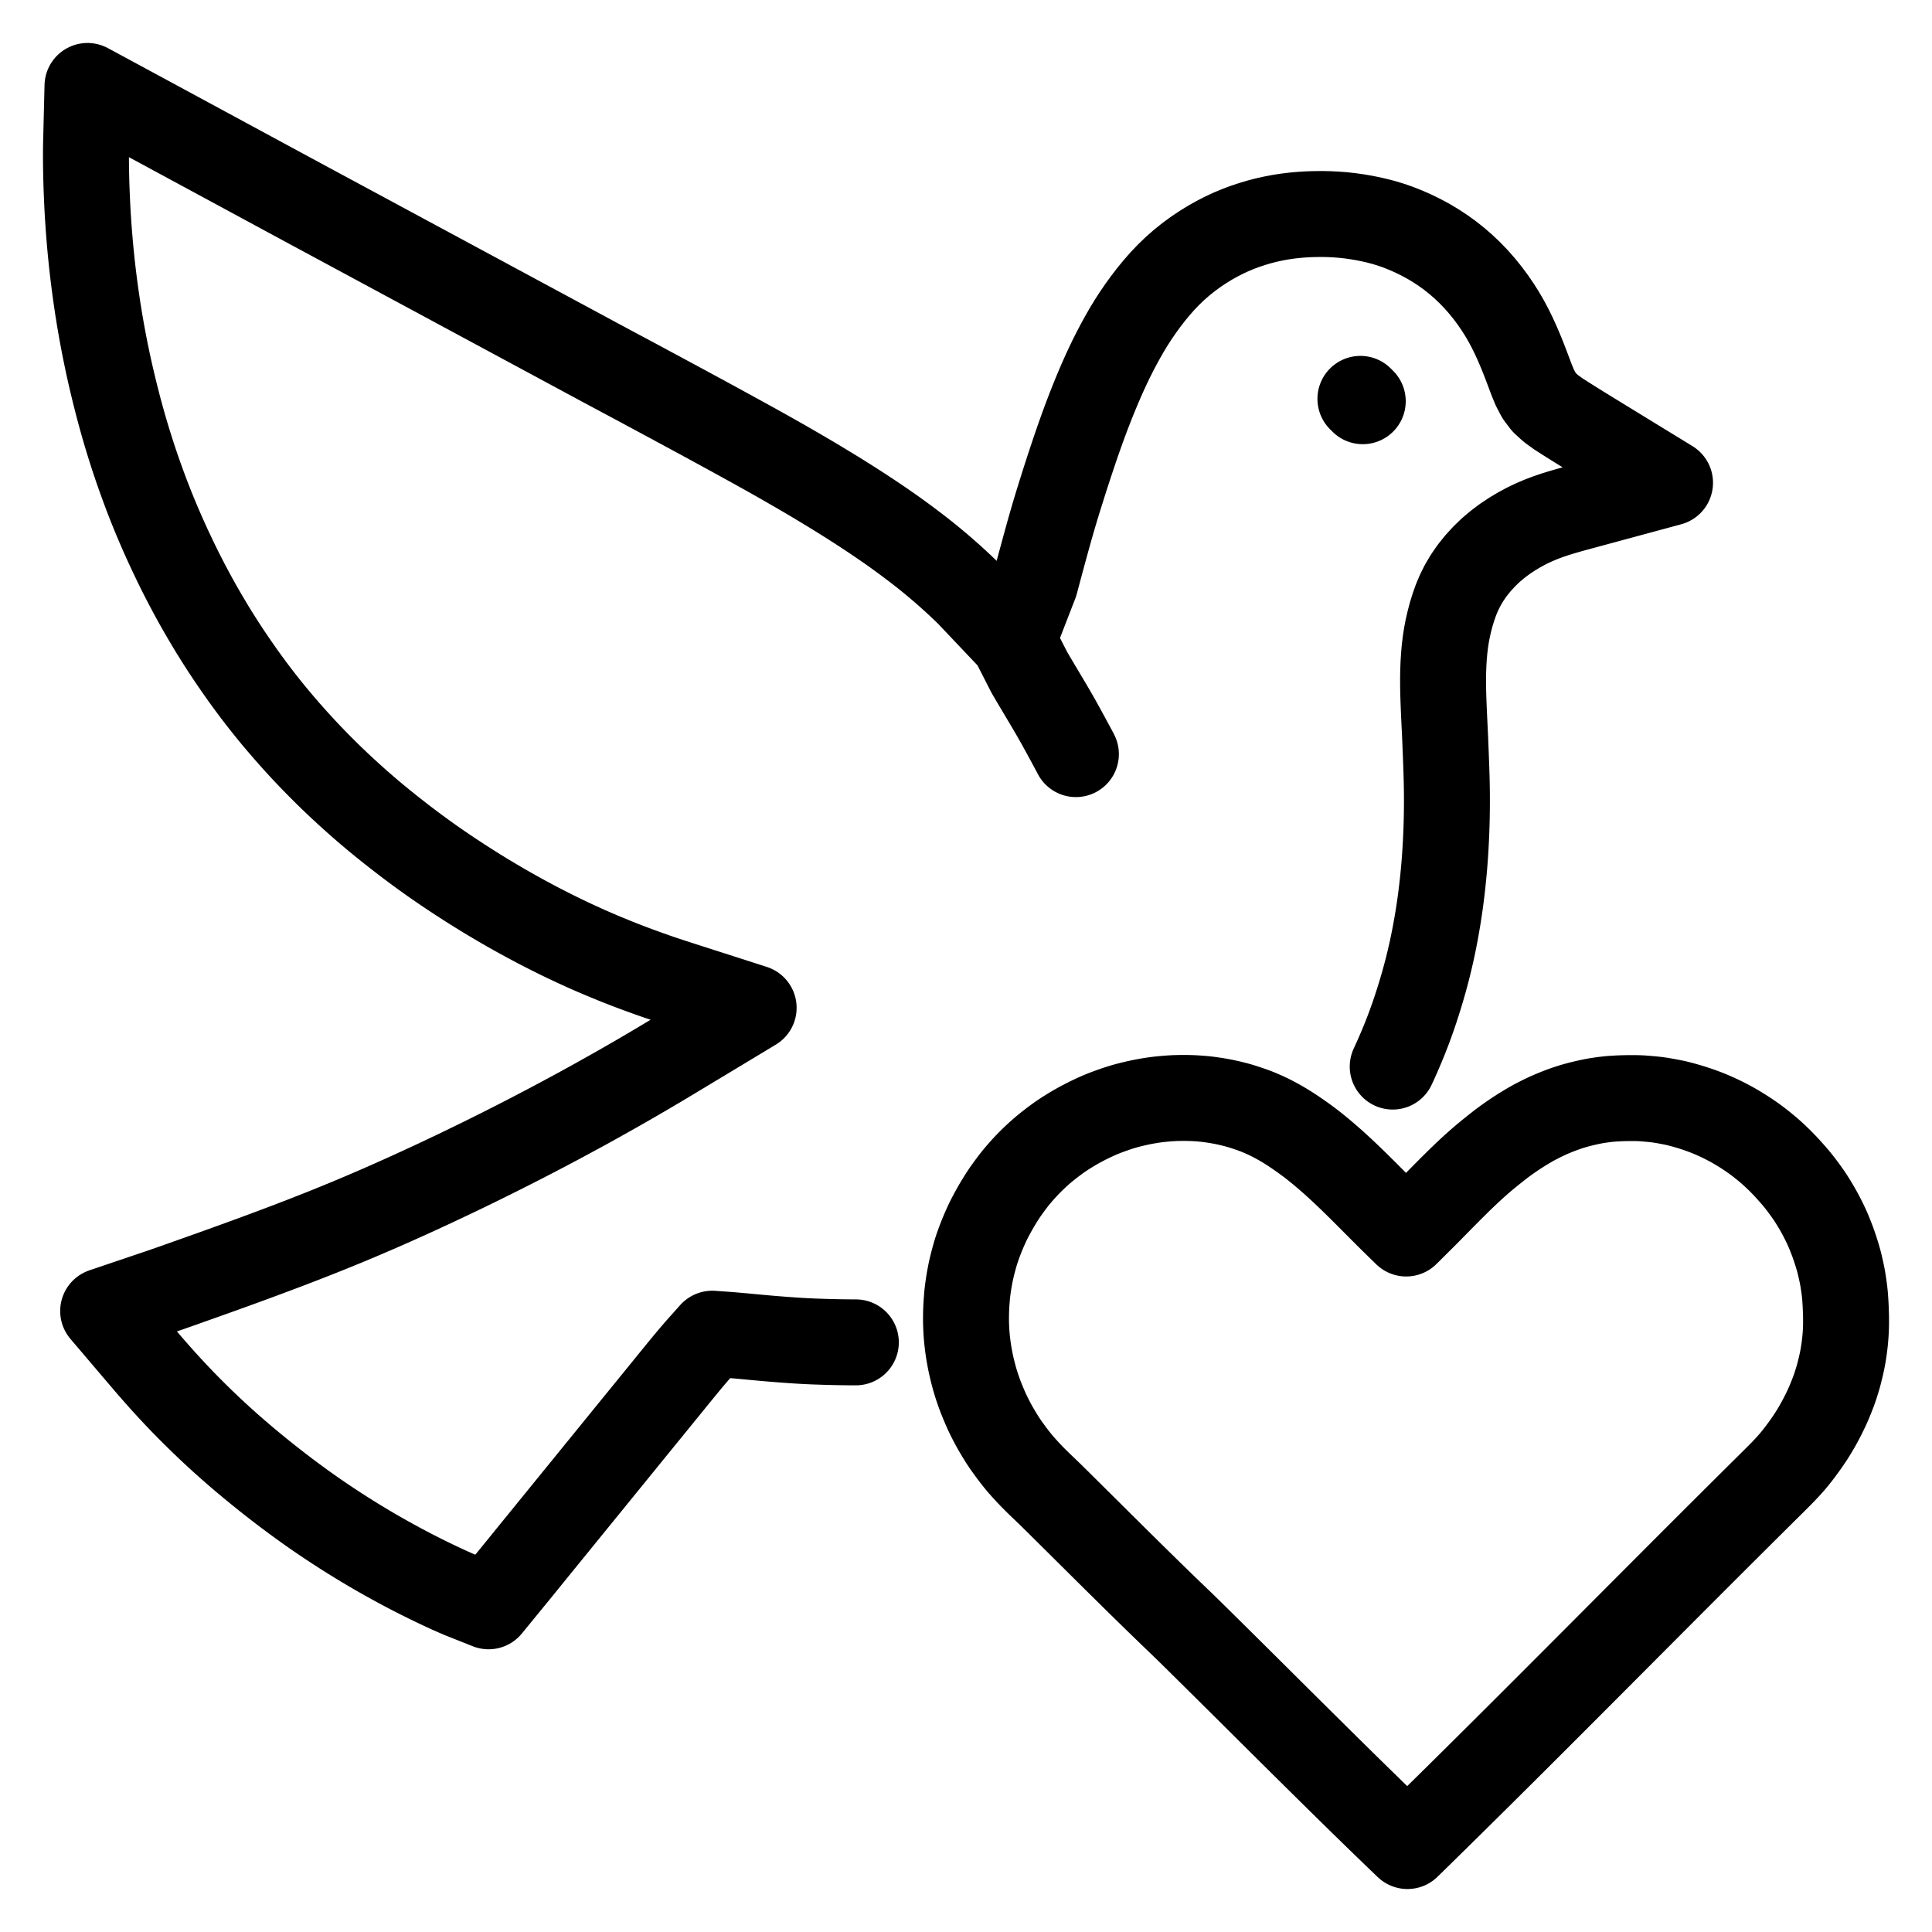 <svg viewBox="-50.0 -50.0 1124.0 1124.0" height="1024" width="1024" xmlns="http://www.w3.org/2000/svg">
  
  
  <g stroke-linejoin="round" stroke-linecap="round" fill="none" stroke-width="50" stroke="#000000" id="main-icon-clipped">
    <path stroke-width="50.0" d="M 30.96,16.23 L 32.86,17.26 34.82,18.31 37.64,19.84 40.32,21.29 42.61,22.53 44.84,23.73 46.62,24.69 48.77,25.86 50.73,26.92 53.09,28.19 55.48,29.49 58.12,30.92 60.80,32.37 63.09,33.60 65.32,34.81 67.10,35.77 69.24,36.93 71.21,37.99 73.54,39.25 75.53,40.33 77.70,41.50 79.50,42.48 81.70,43.66 83.63,44.71 85.98,45.98 88.24,47.20 90.92,48.65 93.60,50.10 96.00,51.40 98.39,52.69 100.64,53.91 103.32,55.36 106.00,56.81 108.36,58.08 110.59,59.29 112.37,60.25 114.52,61.42 116.49,62.48 118.85,63.75 121.24,65.04 123.88,66.47 126.56,67.92 128.85,69.16 131.07,70.36 132.86,71.32 135.01,72.48 136.97,73.54 139.33,74.81 141.72,76.10 144.37,77.52 147.05,78.97 149.38,80.22 151.76,81.51 154.02,82.72 156.70,84.17 159.39,85.62 161.75,86.89 163.98,88.09 165.77,89.05 167.96,90.24 169.90,91.28 172.25,92.55 174.51,93.77 177.19,95.21 179.88,96.66 182.24,97.93 184.47,99.14 186.26,100.10 188.40,101.25 190.37,102.31 192.70,103.57 194.70,104.65 196.87,105.82 198.67,106.78 200.87,107.97 202.77,108.99 204.97,110.18 206.75,111.14 208.90,112.30 210.86,113.36 213.19,114.61 215.19,115.69 217.36,116.86 219.16,117.83 221.37,119.02 223.26,120.04 225.47,121.23 227.25,122.19 229.39,123.34 231.35,124.40 233.68,125.66 235.68,126.73 237.86,127.91 239.66,128.88 241.86,130.06 243.76,131.09 245.96,132.27 247.74,133.23 249.88,134.39 251.84,135.44 254.17,136.70 256.17,137.78 258.35,138.95 260.16,139.92 262.35,141.11 264.29,142.15 266.63,143.41 268.90,144.63 271.58,146.08 274.27,147.53 276.63,148.80 278.86,150.00 280.66,150.97 282.86,152.16 284.76,153.18 286.96,154.37 288.74,155.32 290.87,156.48 292.82,157.53 295.15,158.78 297.16,159.86 299.34,161.04 301.16,162.01 303.35,163.19 305.28,164.23 307.63,165.48 309.90,166.70 312.58,168.13 315.28,169.57 317.65,170.84 319.89,172.04 321.67,172.99 323.81,174.14 325.76,175.20 328.10,176.46 330.10,177.53 332.28,178.70 334.08,179.67 336.22,180.82 338.18,181.88 340.52,183.14 342.51,184.21 344.69,185.39 346.48,186.35 348.63,187.51 350.60,188.58 352.93,189.84 354.92,190.92 357.09,192.09 358.89,193.06 361.08,194.26 363.01,195.31 365.36,196.59 367.62,197.82 370.29,199.28 372.97,200.74 375.36,202.05 377.73,203.35 379.99,204.59 382.65,206.05 385.32,207.53 387.71,208.84 390.08,210.15 392.33,211.41 394.99,212.89 397.65,214.38 400.02,215.72 402.38,217.05 404.74,218.39 407.80,220.14 410.96,221.97 414.08,223.77 416.49,225.18 418.76,226.50 420.68,227.63 422.95,228.97 425.00,230.19 427.33,231.60 429.64,233.00 432.19,234.55 434.74,236.11 437.04,237.52 439.28,238.91 441.28,240.16 443.46,241.53 445.46,242.80 447.66,244.21 449.60,245.46 451.82,246.90 454.10,248.40 457.11,250.39 460.25,252.50 463.40,254.64 465.89,256.36 468.13,257.92 470.06,259.29 472.28,260.88 474.60,262.57 477.20,264.49 479.79,266.43 482.13,268.20 484.44,269.97 486.43,271.52 488.60,273.24 490.58,274.84 492.92,276.75 495.32,278.76 497.99,281.04 500.68,283.38 503.34,285.74 505.98,288.15 508.55,290.53 510.82,292.68 512.44,294.24 513.54,295.31 M 548.83,341.15 L 550.29,343.65 552.02,346.58 554.43,350.63 556.83,354.67 559.24,358.72 561.62,362.75 564.01,366.87 566.38,371.08 568.73,375.34 571.01,379.53 573.19,383.56 574.71,386.38 575.94,388.73 M 552.30,289.09 L 553.10,286.06 554.04,282.57 555.29,277.90 556.48,273.48 557.63,269.27 558.74,265.21 559.85,261.19 560.99,257.14 562.18,252.99 563.41,248.80 564.65,244.66 565.89,240.63 567.13,236.67 568.39,232.66 569.68,228.59 571.00,224.52 572.35,220.40 573.72,216.27 575.15,212.00 576.60,207.77 578.07,203.57 579.53,199.47 581.02,195.40 582.53,191.38 584.09,187.33 585.69,183.26 587.39,179.09 589.11,174.99 590.87,170.90 592.65,166.91 594.54,162.83 596.52,158.71 598.62,154.54 600.80,150.38 603.05,146.28 605.39,142.17 607.93,137.98 610.62,133.80 613.53,129.55 616.46,125.51 619.63,121.37 622.89,117.41 626.35,113.47 629.89,109.78 633.57,106.23 637.44,102.83 641.48,99.60 645.65,96.54 649.86,93.72 653.99,91.18 658.04,88.91 662.05,86.85 666.03,84.99 670.14,83.27 674.25,81.73 678.42,80.34 682.45,79.14 686.47,78.09 690.49,77.19 694.55,76.42 698.65,75.78 702.70,75.29 706.82,74.92 710.89,74.67 715.01,74.54 719.04,74.50 723.15,74.58 727.25,74.78 731.36,75.10 735.43,75.54 739.45,76.11 743.50,76.79 747.53,77.60 751.60,78.54 755.69,79.63 759.77,80.89 763.87,82.35 768.01,84.00 772.28,85.89 776.63,88.02 780.98,90.36 785.22,92.89 789.35,95.60 793.36,98.48 797.32,101.60 801.19,104.95 804.99,108.54 808.61,112.29 812.06,116.19 815.35,120.25 818.42,124.36 821.28,128.53 823.93,132.71 826.37,136.92 828.63,141.17 830.68,145.35 832.59,149.53 834.35,153.62 836.01,157.68 837.60,161.77 839.24,166.11 840.98,170.74 842.94,175.52 845.33,180.04 848.36,184.07 852.21,187.60 856.57,190.76 861.24,193.76 865.84,196.64 870.41,199.48 873.63,201.47 876.46,203.21 M 372.48,726.49 L 375.09,726.68 378.05,726.95 382.22,727.32 386.32,727.71 390.45,728.09 394.54,728.46 398.65,728.82 402.75,729.15 406.88,729.47 410.97,729.76 415.08,730.03 419.16,730.25 423.29,730.44 427.40,730.58 431.54,730.71 435.63,730.81 439.73,730.89 443.82,730.94 447.92,730.96 M 760.25,570.52 L 762.13,566.43 763.94,562.31 765.69,558.18 767.40,554.00 769.02,549.85 770.56,545.73 772.03,541.60 773.44,537.47 774.81,533.25 776.09,529.15 777.31,525.08 778.46,521.09 779.56,517.06 780.63,512.95 781.65,508.77 782.63,504.54 783.54,500.34 784.39,496.16 785.18,492.03 785.91,487.93 786.60,483.85 787.23,479.78 787.83,475.67 788.38,471.56 788.88,467.43 789.34,463.31 789.76,459.20 790.14,455.07 790.48,450.95 790.77,446.85 791.02,442.75 791.24,438.66 791.42,434.53 791.57,430.41 791.68,426.28 791.75,422.18 791.79,418.07 791.79,413.96 791.76,409.86 791.69,405.75 791.59,401.64 791.46,397.54 791.31,393.42 791.16,389.32 790.99,385.18 790.83,381.08 790.65,376.98 790.45,372.89 790.25,368.76 790.06,364.64 789.89,360.50 789.74,356.42 789.62,352.32 789.56,348.23 789.56,344.14 789.63,340.04 789.79,335.94 790.05,331.82 790.41,327.71 790.90,323.59 791.52,319.52 792.30,315.44 793.23,311.41 794.33,307.25 795.60,303.15 797.10,298.91 798.87,294.72 801.00,290.44 803.54,286.16 806.45,281.94 809.79,277.77 813.38,273.84 817.23,270.11 821.23,266.73 825.39,263.60 829.66,260.76 833.92,258.20 838.09,255.96 842.23,253.98 846.31,252.24 850.43,250.67 854.52,249.28 858.71,247.98 862.96,246.76 866.07,245.89 868.69,245.18 M 243.70,872.97 L 245.91,870.27 248.43,867.19 251.95,862.87 255.44,858.57 258.84,854.38 262.27,850.16 265.60,846.07 269.02,841.86 272.35,837.77 275.77,833.56 279.09,829.47 282.52,825.26 285.84,821.17 289.27,816.96 292.60,812.87 295.95,808.74 299.24,804.70 302.52,800.67 305.87,796.55 309.19,792.47 312.61,788.26 315.94,784.16 319.30,780.03 322.59,775.99 325.87,771.97 329.22,767.85 332.54,763.77 335.96,759.56 339.35,755.39 342.81,751.14 346.29,746.87 349.79,742.61 353.37,738.36 355.97,735.33 358.19,732.84 M 32.84,739.57 L 34.95,742.04 37.51,745.02 41.12,749.15 44.77,753.25 48.55,757.39 52.26,761.37 55.99,765.28 59.59,768.96 63.42,772.79 67.40,776.69 71.59,780.70 75.74,784.58 79.88,788.36 83.98,792.01 88.12,795.62 92.31,799.19 96.51,802.69 100.66,806.09 104.68,809.32 108.63,812.44 112.61,815.53 116.78,818.71 121.01,821.86 125.29,824.99 129.41,827.94 133.52,830.82 137.58,833.60 141.68,836.35 145.79,839.05 149.85,841.67 153.88,844.21 157.88,846.68 161.97,849.16 166.07,851.59 170.20,853.98 174.28,856.30 178.39,858.58 182.51,860.82 186.58,862.99 190.70,865.13 194.75,867.18 198.91,869.25 203.00,871.23 207.18,873.21 211.27,875.11 215.39,876.92 218.27,878.16 220.70,879.13 M 39.97,702.61 L 42.71,701.69 45.82,700.61 50.02,699.15 54.11,697.71 58.17,696.27 62.25,694.82 66.33,693.37 70.41,691.92 74.51,690.46 78.68,688.96 82.89,687.45 87.12,685.92 91.22,684.42 95.30,682.93 99.33,681.45 103.39,679.94 107.45,678.43 111.53,676.90 115.68,675.34 119.85,673.75 124.06,672.13 128.13,670.55 132.18,668.96 136.18,667.38 140.22,665.77 144.32,664.11 148.46,662.42 152.62,660.71 156.67,659.01 160.70,657.31 164.74,655.58 168.84,653.81 173.06,651.97 177.23,650.13 181.47,648.24 185.59,646.39 189.74,644.51 193.80,642.65 197.91,640.75 202.07,638.82 206.20,636.88 210.40,634.89 214.48,632.96 218.58,630.99 222.60,629.04 226.66,627.07 230.78,625.05 234.88,623.02 239.04,620.95 243.09,618.92 247.26,616.81 251.39,614.71 255.59,612.55 259.74,610.40 263.82,608.28 267.91,606.13 271.93,604.01 276.05,601.81 280.13,599.62 284.29,597.37 288.42,595.13 292.53,592.87 296.65,590.59 300.75,588.30 304.85,586.00 308.94,583.69 313.03,581.36 317.12,579.01 321.28,576.61 325.40,574.20 329.62,571.72 333.83,569.23 338.23,566.59 341.34,564.73 344.06,563.09 M 0.08,33.07 L 0.04,34.90 0.02,36.75 0.00,39.02 0.01,41.20 0.02,43.13 0.03,45.29 0.05,47.16 0.08,49.29 0.12,51.17 0.17,53.41 0.22,55.35 0.29,57.60 0.35,59.54 0.44,61.74 0.52,63.67 0.61,65.85 0.70,67.78 0.80,69.95 0.90,71.83 1.02,73.99 1.13,75.87 1.28,78.11 1.41,80.03 1.56,82.27 1.70,84.16 1.88,86.38 2.03,88.27 2.22,90.51 2.38,92.41 2.59,94.63 2.76,96.51 2.99,98.74 3.18,100.63 3.41,102.87 3.62,104.75 3.87,106.95 4.09,108.85 4.35,111.04 4.59,112.93 4.86,115.10 5.11,116.97 5.41,119.21 5.67,121.08 5.98,123.32 6.26,125.19 6.60,127.48 6.88,129.36 7.23,131.55 7.51,133.29 7.85,135.40 8.16,137.25 8.56,139.57 8.91,141.56 9.32,143.87 9.67,145.75 10.09,147.99 10.51,150.20 11.02,152.77 11.53,155.34 12.01,157.64 12.50,160.00 12.94,162.06 13.45,164.40 13.89,166.36 14.40,168.61 14.83,170.46 15.35,172.66 15.79,174.50 16.33,176.73 16.78,178.57 17.33,180.77 17.90,183.01 18.68,186.05 19.63,189.63 20.74,193.69 21.92,197.86 23.13,202.02 24.38,206.17 25.67,210.31 26.98,214.43 28.34,218.55 29.73,222.65 31.16,226.74 32.62,230.80 34.08,234.78 35.44,238.39 36.66,241.53 37.62,243.99 38.50,246.19 39.28,248.12 40.17,250.29 41.20,252.74 42.48,255.74 43.83,258.88 45.20,261.98 46.47,264.82 47.74,267.60 49.04,270.38 50.35,273.16 51.68,275.94 52.96,278.58 54.09,280.89 55.19,283.09 56.17,285.01 57.31,287.24 58.49,289.52 59.89,292.18 61.31,294.83 62.62,297.25 63.91,299.60 65.04,301.62 66.34,303.92 67.64,306.17 69.16,308.79 70.69,311.37 72.09,313.73 73.45,315.98 74.68,317.98 76.04,320.16 77.30,322.17 78.68,324.34 79.97,326.33 81.40,328.52 82.70,330.47 84.16,332.65 85.66,334.85 87.44,337.45 89.29,340.10 90.97,342.49 92.57,344.72 93.95,346.62 95.52,348.75 97.02,350.78 98.73,353.05 100.28,355.07 102.02,357.32 103.85,359.65 105.97,362.29 108.17,365.01 110.16,367.42 112.22,369.87 114.26,372.26 116.55,374.91 118.87,377.54 120.95,379.89 122.98,382.13 124.70,384.01 126.58,386.04 128.31,387.89 130.34,390.03 132.23,391.99 134.37,394.18 136.29,396.13 138.47,398.30 140.41,400.23 142.61,402.38 144.58,404.27 146.81,406.39 148.81,408.26 151.06,410.34 153.06,412.17 155.23,414.13 157.10,415.81 159.08,417.56 160.86,419.11 162.88,420.86 164.82,422.52 167.00,424.36 168.95,425.98 171.09,427.74 173.06,429.35 175.28,431.13 177.26,432.72 179.44,434.43 181.44,436.00 183.69,437.74 185.69,439.28 187.80,440.88 189.69,442.30 191.88,443.93 194.25,445.67 196.87,447.58 199.46,449.43 201.62,450.97 203.92,452.57 206.31,454.22 209.14,456.15 212.00,458.07 214.73,459.87 217.35,461.59 220.00,463.30 222.76,465.07 225.56,466.84 228.25,468.52 230.51,469.91 232.81,471.32 235.09,472.69 237.70,474.24 240.28,475.76 242.61,477.13 244.90,478.44 246.95,479.61 249.25,480.90 251.61,482.22 254.23,483.66 256.92,485.12 259.61,486.56 262.33,488.00 264.99,489.38 267.39,490.61 269.81,491.84 272.21,493.04 274.89,494.37 277.64,495.71 280.46,497.06 283.56,498.52 286.66,499.95 289.76,501.36 292.22,502.46 294.54,503.48 296.41,504.28 298.73,505.28 301.18,506.31 304.35,507.62 307.47,508.90 310.57,510.14 312.94,511.06 315.30,511.98 317.61,512.85 320.56,513.96 323.66,515.09 326.83,516.24 329.38,517.14 331.78,517.99 333.76,518.67 336.17,519.48 338.45,520.23 341.05,521.09 343.41,521.85 345.22,522.44 346.58,522.88 M 30.96,16.23 L 0.90,0.00 M 876.46,203.21 L 921.60,230.87 M 372.48,726.49 L 364.36,725.92 M 868.69,245.18 L 921.60,230.87 M 243.70,872.97 L 234.25,884.52 M 358.19,732.84 L 364.36,725.92 M 32.84,739.57 L 10.01,712.74 M 220.70,879.13 L 234.25,884.52 M 39.97,702.61 L 10.01,712.74 M 344.06,563.09 L 388.46,536.33 M 0.08,33.07 L 0.90,0.00 M 346.58,522.88 L 388.46,536.33 M 0.90,0.00 L 0.90,0.00 M 921.60,230.87 L 921.60,230.87 M 364.36,725.92 L 364.36,725.92 M 234.25,884.52 L 234.25,884.52 M 10.01,712.74 L 10.01,712.74 M 388.46,536.33 L 388.46,536.33 M 513.54,295.31 L 539.34,322.55 M 548.83,341.15 L 539.34,322.55 M 552.30,289.09 L 539.34,322.55 M 741.46,182.05 L 742.83,183.42 M 30.96,16.23 L 32.86,17.26 34.82,18.31 37.64,19.84 40.32,21.29 42.61,22.53 44.84,23.73 46.62,24.69 48.77,25.86 50.73,26.92 53.09,28.19 55.48,29.49 58.12,30.92 60.80,32.37 63.09,33.60 65.32,34.81 67.10,35.77 69.24,36.93 71.21,37.99 73.54,39.25 75.53,40.33 77.70,41.50 79.50,42.48 81.70,43.66 83.63,44.71 85.98,45.98 88.24,47.20 90.92,48.65 93.60,50.10 96.00,51.40 98.39,52.69 100.64,53.91 103.32,55.36 106.00,56.81 108.36,58.08 110.59,59.29 112.37,60.25 114.52,61.42 116.49,62.48 118.85,63.75 121.24,65.04 123.88,66.47 126.56,67.92 128.85,69.16 131.07,70.36 132.86,71.32 135.01,72.48 136.97,73.54 139.33,74.81 141.72,76.10 144.37,77.52 147.05,78.97 149.38,80.22 151.76,81.51 154.02,82.72 156.70,84.17 159.39,85.62 161.75,86.89 163.98,88.09 165.77,89.05 167.96,90.24 169.90,91.28 172.25,92.55 174.51,93.77 177.19,95.21 179.88,96.66 182.24,97.93 184.47,99.14 186.26,100.10 188.40,101.25 190.37,102.31 192.70,103.57 194.70,104.65 196.87,105.82 198.67,106.78 200.87,107.97 202.77,108.99 204.97,110.18 206.75,111.14 208.90,112.30 210.86,113.36 213.19,114.61 215.19,115.69 217.36,116.86 219.16,117.83 221.37,119.02 223.26,120.04 225.47,121.23 227.25,122.19 229.39,123.34 231.35,124.40 233.68,125.66 235.68,126.73 237.86,127.91 239.66,128.88 241.86,130.06 243.76,131.09 245.96,132.27 247.74,133.23 249.88,134.39 251.84,135.44 254.17,136.70 256.17,137.78 258.35,138.95 260.16,139.92 262.35,141.11 264.29,142.15 266.63,143.41 268.90,144.63 271.58,146.08 274.27,147.53 276.63,148.80 278.86,150.00 280.66,150.97 282.86,152.16 284.76,153.18 286.96,154.37 288.74,155.32 290.87,156.48 292.82,157.53 295.15,158.78 297.16,159.86 299.34,161.04 301.16,162.01 303.35,163.19 305.28,164.23 307.63,165.48 309.90,166.70 312.58,168.13 315.28,169.57 317.65,170.84 319.89,172.04 321.67,172.99 323.81,174.14 325.76,175.20 328.10,176.46 330.10,177.53 332.28,178.70 334.08,179.67 336.22,180.82 338.18,181.88 340.52,183.14 342.51,184.21 344.69,185.39 346.48,186.35 348.63,187.51 350.60,188.58 352.93,189.84 354.92,190.92 357.09,192.09 358.89,193.06 361.08,194.26 363.01,195.31 365.36,196.59 367.62,197.82 370.29,199.28 372.97,200.74 375.36,202.05 377.73,203.35 379.99,204.59 382.65,206.05 385.32,207.53 387.71,208.84 390.08,210.15 392.33,211.41 394.99,212.89 397.65,214.38 400.02,215.72 402.38,217.05 404.74,218.39 407.80,220.14 410.96,221.97 414.08,223.77 416.49,225.18 418.76,226.50 420.68,227.63 422.95,228.97 425.00,230.19 427.33,231.60 429.64,233.00 432.19,234.55 434.74,236.11 437.04,237.52 439.28,238.91 441.28,240.16 443.46,241.53 445.46,242.80 447.66,244.21 449.60,245.46 451.82,246.90 454.10,248.40 457.11,250.39 460.25,252.50 463.40,254.64 465.89,256.36 468.13,257.92 470.06,259.29 472.28,260.88 474.60,262.57 477.20,264.49 479.79,266.43 482.13,268.20 484.44,269.97 486.43,271.52 488.60,273.24 490.58,274.84 492.92,276.75 495.32,278.76 497.99,281.04 500.68,283.38 503.34,285.74 505.98,288.15 508.55,290.53 510.82,292.68 512.44,294.24 513.54,295.31 M 548.83,341.15 L 550.29,343.65 552.02,346.58 554.43,350.63 556.83,354.67 559.24,358.72 561.62,362.75 564.01,366.87 566.38,371.08 568.73,375.34 571.01,379.53 573.19,383.56 574.71,386.38 575.94,388.73 M 552.30,289.09 L 553.10,286.06 554.04,282.57 555.29,277.90 556.48,273.48 557.63,269.27 558.74,265.21 559.85,261.19 560.99,257.14 562.18,252.99 563.41,248.80 564.65,244.66 565.89,240.63 567.13,236.67 568.39,232.66 569.68,228.59 571.00,224.52 572.35,220.40 573.72,216.27 575.15,212.00 576.60,207.77 578.07,203.57 579.53,199.47 581.02,195.40 582.53,191.38 584.09,187.33 585.69,183.26 587.39,179.09 589.11,174.99 590.87,170.90 592.65,166.91 594.54,162.83 596.52,158.71 598.62,154.54 600.80,150.38 603.05,146.28 605.39,142.17 607.93,137.98 610.62,133.80 613.53,129.55 616.46,125.51 619.63,121.37 622.89,117.41 626.35,113.47 629.89,109.78 633.57,106.23 637.44,102.83 641.48,99.60 645.65,96.54 649.86,93.72 653.99,91.18 658.04,88.91 662.05,86.85 666.03,84.99 670.14,83.27 674.25,81.73 678.42,80.34 682.45,79.14 686.47,78.09 690.49,77.19 694.55,76.42 698.65,75.78 702.70,75.29 706.82,74.92 710.89,74.67 715.01,74.54 719.04,74.50 723.15,74.58 727.25,74.78 731.36,75.10 735.43,75.54 739.45,76.11 743.50,76.79 747.53,77.60 751.60,78.54 755.69,79.63 759.77,80.89 763.87,82.35 768.01,84.00 772.28,85.89 776.63,88.02 780.98,90.36 785.22,92.89 789.35,95.60 793.36,98.48 797.32,101.60 801.19,104.95 804.99,108.54 808.61,112.29 812.06,116.19 815.35,120.25 818.42,124.36 821.28,128.53 823.93,132.71 826.37,136.92 828.63,141.17 830.68,145.35 832.59,149.53 834.35,153.62 836.01,157.68 837.60,161.77 839.24,166.11 840.98,170.74 842.94,175.52 845.33,180.04 848.36,184.07 852.21,187.60 856.57,190.76 861.24,193.76 865.84,196.64 870.41,199.48 873.63,201.47 876.46,203.21 M 372.48,726.49 L 375.09,726.68 378.05,726.95 382.22,727.32 386.32,727.71 390.45,728.09 394.54,728.46 398.65,728.82 402.75,729.15 406.88,729.47 410.97,729.76 415.08,730.03 419.16,730.25 423.29,730.44 427.40,730.58 431.54,730.71 435.63,730.81 439.73,730.89 443.82,730.94 447.92,730.96 M 760.25,570.52 L 762.13,566.43 763.94,562.31 765.69,558.18 767.40,554.00 769.02,549.85 770.56,545.73 772.03,541.60 773.44,537.47 774.81,533.25 776.09,529.15 777.31,525.08 778.46,521.09 779.56,517.06 780.63,512.95 781.65,508.77 782.63,504.54 783.54,500.34 784.39,496.16 785.18,492.03 785.91,487.93 786.60,483.85 787.23,479.78 787.83,475.67 788.38,471.56 788.88,467.43 789.34,463.31 789.76,459.20 790.14,455.07 790.48,450.95 790.77,446.85 791.02,442.75 791.24,438.66 791.42,434.53 791.57,430.41 791.68,426.28 791.75,422.18 791.79,418.07 791.79,413.96 791.76,409.86 791.69,405.75 791.59,401.64 791.46,397.54 791.31,393.42 791.16,389.32 790.99,385.18 790.83,381.08 790.65,376.98 790.45,372.89 790.25,368.76 790.06,364.64 789.89,360.50 789.74,356.42 789.62,352.32 789.56,348.23 789.56,344.14 789.63,340.04 789.79,335.94 790.05,331.82 790.41,327.71 790.90,323.59 791.52,319.52 792.30,315.44 793.23,311.41 794.33,307.25 795.60,303.15 797.10,298.91 798.87,294.72 801.00,290.44 803.54,286.16 806.45,281.94 809.79,277.77 813.38,273.84 817.23,270.11 821.23,266.73 825.39,263.60 829.66,260.76 833.92,258.20 838.09,255.96 842.23,253.98 846.31,252.24 850.43,250.67 854.52,249.28 858.71,247.98 862.96,246.76 866.07,245.89 868.69,245.18 M 243.70,872.97 L 245.91,870.27 248.43,867.19 251.95,862.87 255.44,858.57 258.84,854.38 262.27,850.16 265.60,846.07 269.02,841.86 272.35,837.77 275.77,833.56 279.09,829.47 282.52,825.26 285.84,821.17 289.27,816.96 292.60,812.87 295.95,808.74 299.24,804.70 302.52,800.67 305.87,796.55 309.19,792.47 312.61,788.26 315.94,784.16 319.30,780.03 322.59,775.99 325.87,771.97 329.22,767.85 332.54,763.77 335.96,759.56 339.35,755.39 342.81,751.14 346.29,746.87 349.79,742.61 353.37,738.36 355.97,735.33 358.19,732.84 M 32.84,739.57 L 34.95,742.04 37.51,745.02 41.12,749.15 44.77,753.25 48.55,757.39 52.26,761.37 55.99,765.28 59.59,768.96 63.42,772.79 67.40,776.69 71.59,780.70 75.74,784.58 79.88,788.36 83.98,792.01 88.12,795.62 92.31,799.19 96.51,802.69 100.66,806.09 104.68,809.32 108.63,812.44 112.61,815.53 116.78,818.71 121.01,821.86 125.29,824.99 129.41,827.94 133.52,830.82 137.58,833.60 141.68,836.35 145.79,839.05 149.85,841.67 153.88,844.21 157.88,846.68 161.97,849.16 166.07,851.59 170.20,853.98 174.28,856.30 178.39,858.58 182.51,860.82 186.58,862.99 190.70,865.13 194.75,867.18 198.91,869.25 203.00,871.23 207.18,873.21 211.27,875.11 215.39,876.92 218.27,878.16 220.70,879.13 M 39.97,702.61 L 42.71,701.69 45.82,700.61 50.02,699.15 54.11,697.71 58.17,696.27 62.25,694.82 66.33,693.37 70.41,691.92 74.51,690.46 78.68,688.96 82.89,687.45 87.12,685.92 91.22,684.42 95.30,682.93 99.33,681.45 103.39,679.94 107.45,678.43 111.53,676.90 115.68,675.34 119.85,673.75 124.06,672.13 128.13,670.55 132.18,668.96 136.18,667.38 140.22,665.77 144.32,664.11 148.46,662.42 152.62,660.71 156.67,659.01 160.70,657.31 164.74,655.58 168.84,653.81 173.06,651.97 177.23,650.13 181.47,648.24 185.59,646.39 189.74,644.51 193.80,642.65 197.91,640.75 202.07,638.82 206.20,636.88 210.40,634.89 214.48,632.96 218.58,630.99 222.60,629.04 226.66,627.07 230.78,625.05 234.88,623.02 239.04,620.95 243.09,618.92 247.26,616.81 251.39,614.71 255.59,612.55 259.74,610.40 263.82,608.28 267.91,606.13 271.93,604.01 276.05,601.81 280.13,599.62 284.29,597.37 288.42,595.13 292.53,592.87 296.65,590.59 300.75,588.30 304.85,586.00 308.94,583.69 313.03,581.36 317.12,579.01 321.28,576.61 325.40,574.20 329.62,571.72 333.83,569.23 338.23,566.59 341.34,564.73 344.06,563.09 M 0.08,33.07 L 0.04,34.90 0.02,36.75 0.00,39.02 0.01,41.20 0.02,43.13 0.03,45.29 0.05,47.16 0.08,49.29 0.12,51.17 0.17,53.41 0.22,55.35 0.29,57.60 0.35,59.54 0.44,61.74 0.52,63.67 0.61,65.85 0.70,67.78 0.80,69.95 0.90,71.83 1.02,73.99 1.13,75.87 1.28,78.11 1.41,80.03 1.56,82.27 1.70,84.16 1.88,86.38 2.03,88.27 2.22,90.51 2.38,92.41 2.59,94.63 2.76,96.51 2.99,98.74 3.18,100.63 3.41,102.87 3.62,104.75 3.87,106.95 4.09,108.85 4.35,111.04 4.59,112.93 4.86,115.10 5.11,116.97 5.41,119.21 5.67,121.08 5.98,123.32 6.26,125.19 6.60,127.48 6.88,129.36 7.23,131.55 7.51,133.29 7.85,135.40 8.16,137.25 8.56,139.57 8.91,141.56 9.32,143.87 9.67,145.75 10.09,147.99 10.51,150.20 11.02,152.77 11.53,155.34 12.01,157.64 12.50,160.00 12.94,162.06 13.45,164.40 13.89,166.36 14.40,168.61 14.83,170.46 15.35,172.66 15.79,174.50 16.33,176.73 16.78,178.57 17.33,180.77 17.90,183.01 18.68,186.05 19.63,189.63 20.74,193.69 21.92,197.86 23.13,202.02 24.38,206.17 25.67,210.31 26.98,214.43 28.34,218.55 29.73,222.65 31.16,226.74 32.62,230.80 34.08,234.78 35.44,238.39 36.66,241.53 37.62,243.99 38.50,246.19 39.28,248.12 40.17,250.29 41.20,252.74 42.48,255.74 43.83,258.88 45.20,261.98 46.47,264.82 47.74,267.60 49.04,270.38 50.35,273.16 51.68,275.94 52.96,278.58 54.09,280.89 55.19,283.09 56.17,285.01 57.31,287.24 58.49,289.52 59.89,292.18 61.31,294.83 62.62,297.25 63.91,299.60 65.04,301.62 66.34,303.92 67.64,306.17 69.16,308.79 70.69,311.37 72.09,313.73 73.45,315.98 74.68,317.98 76.04,320.16 77.30,322.17 78.68,324.34 79.97,326.33 81.40,328.52 82.70,330.47 84.16,332.65 85.66,334.85 87.44,337.45 89.29,340.10 90.97,342.49 92.57,344.72 93.95,346.62 95.52,348.75 97.02,350.78 98.73,353.05 100.28,355.07 102.02,357.32 103.85,359.65 105.97,362.29 108.17,365.01 110.16,367.42 112.22,369.87 114.26,372.26 116.55,374.91 118.87,377.54 120.95,379.89 122.98,382.13 124.70,384.01 126.58,386.04 128.31,387.89 130.34,390.03 132.23,391.99 134.37,394.18 136.29,396.13 138.47,398.30 140.41,400.23 142.61,402.38 144.58,404.27 146.81,406.39 148.81,408.26 151.06,410.34 153.06,412.17 155.23,414.13 157.10,415.81 159.08,417.56 160.86,419.11 162.88,420.86 164.82,422.52 167.00,424.36 168.95,425.98 171.09,427.74 173.06,429.35 175.28,431.13 177.26,432.72 179.44,434.43 181.44,436.00 183.69,437.74 185.69,439.28 187.80,440.88 189.69,442.30 191.88,443.93 194.25,445.67 196.87,447.58 199.46,449.43 201.62,450.97 203.92,452.57 206.31,454.22 209.14,456.15 212.00,458.07 214.73,459.87 217.35,461.59 220.00,463.30 222.76,465.07 225.56,466.84 228.25,468.52 230.51,469.91 232.81,471.32 235.09,472.69 237.70,474.24 240.28,475.76 242.61,477.13 244.90,478.44 246.95,479.61 249.25,480.90 251.61,482.22 254.23,483.66 256.92,485.12 259.61,486.56 262.33,488.00 264.99,489.38 267.39,490.61 269.81,491.84 272.21,493.04 274.89,494.37 277.64,495.71 280.46,497.06 283.56,498.52 286.66,499.95 289.76,501.36 292.22,502.46 294.54,503.48 296.41,504.28 298.73,505.28 301.18,506.31 304.35,507.62 307.47,508.90 310.57,510.14 312.94,511.06 315.30,511.98 317.61,512.85 320.56,513.96 323.66,515.09 326.83,516.24 329.38,517.14 331.78,517.99 333.76,518.67 336.17,519.48 338.45,520.23 341.05,521.09 343.41,521.85 345.22,522.44 346.58,522.88 M 30.96,16.23 L 0.90,0.00 M 876.46,203.21 L 921.60,230.87 M 372.48,726.49 L 364.36,725.92 M 868.69,245.18 L 921.60,230.87 M 243.70,872.97 L 234.25,884.52 M 358.19,732.84 L 364.36,725.92 M 32.84,739.57 L 10.01,712.74 M 220.70,879.13 L 234.25,884.52 M 39.97,702.61 L 10.01,712.74 M 344.06,563.09 L 388.46,536.33 M 0.08,33.07 L 0.90,0.00 M 346.58,522.88 L 388.46,536.33 M 0.90,0.00 L 0.90,0.00 M 921.60,230.87 L 921.60,230.87 M 364.36,725.92 L 364.36,725.92 M 234.25,884.52 L 234.25,884.52 M 10.01,712.74 L 10.01,712.74 M 388.46,536.33 L 388.46,536.33 M 513.54,295.31 L 539.34,322.55 M 548.83,341.15 L 539.34,322.55 M 552.30,289.09 L 539.34,322.55 M 741.46,182.05 L 742.83,183.42"></path>
  </g>
  
  
  <g stroke-linejoin="round" stroke-linecap="round" fill="none" stroke-width="50" stroke="#000000" id="state-icon">
    <path stroke-width="50.0" d="M 763.88,663.52 L 762.90,662.56 761.94,661.62 760.44,660.15 759.13,658.85 757.65,657.39 756.35,656.09 754.94,654.68 753.72,653.46 752.40,652.13 751.19,650.91 749.78,649.50 748.48,648.19 747.01,646.72 745.71,645.42 744.30,644.00 743.08,642.79 741.75,641.47 740.53,640.26 739.10,638.86 737.79,637.57 736.30,636.12 734.96,634.84 733.46,633.40 732.12,632.13 730.60,630.71 729.26,629.47 727.80,628.13 726.54,626.98 725.12,625.71 723.62,624.40 721.88,622.89 720.13,621.39 718.60,620.10 717.11,618.88 715.78,617.80 714.27,616.60 712.92,615.54 711.39,614.38 709.75,613.16 707.63,611.63 705.26,609.97 702.91,608.37 700.86,607.01 699.23,605.97 697.71,605.03 696.34,604.21 694.80,603.31 693.16,602.40 691.37,601.43 689.55,600.48 688.00,599.71 686.45,598.97 685.11,598.38 683.68,597.75 682.38,597.20 680.90,596.60 679.22,595.97 677.14,595.23 675.03,594.52 673.01,593.87 671.43,593.38 669.89,592.94 668.53,592.58 667.02,592.20 665.64,591.87 664.10,591.51 662.48,591.16 660.73,590.82 658.97,590.50 657.49,590.25 655.96,590.02 654.70,589.84 653.20,589.63 651.95,589.48 650.46,589.32 649.16,589.21 647.66,589.09 646.37,589.00 644.87,588.91 643.59,588.85 642.02,588.80 640.51,588.77 638.77,588.76 637.05,588.77 635.49,588.79 633.90,588.83 632.52,588.89 630.96,588.98 629.35,589.10 627.56,589.25 625.71,589.43 624.16,589.59 622.59,589.78 621.03,590.00 619.24,590.27 617.36,590.59 615.53,590.92 613.38,591.35 611.04,591.86 608.67,592.42 606.58,592.94 604.97,593.37 603.37,593.83 601.71,594.34 599.61,595.02 597.28,595.82 594.94,596.66 592.80,597.47 591.15,598.13 589.54,598.80 587.95,599.50 585.89,600.45 583.81,601.44 581.69,602.50 579.87,603.45 578.12,604.38 576.44,605.32 574.94,606.17 573.40,607.09 572.04,607.92 570.53,608.86 569.18,609.73 567.75,610.68 566.44,611.58 564.96,612.64 563.35,613.83 561.53,615.21 559.71,616.63 558.18,617.87 556.73,619.09 555.45,620.18 553.98,621.49 552.64,622.72 551.14,624.14 549.82,625.44 548.36,626.92 547.07,628.25 545.67,629.76 544.45,631.12 543.16,632.59 542.07,633.87 540.86,635.32 539.62,636.90 538.08,638.93 536.57,640.98 535.17,642.94 534.12,644.46 533.14,645.95 532.31,647.28 531.37,648.80 530.58,650.09 529.74,651.50 529.05,652.70 528.23,654.16 527.48,655.51 526.63,657.08 525.88,658.51 525.06,660.13 524.23,661.87 523.25,664.02 522.20,666.43 521.11,669.06 520.09,671.68 519.22,674.04 518.51,676.06 518.01,677.58 517.54,679.11 517.07,680.73 516.48,682.86 515.92,685.01 515.40,687.09 515.04,688.65 514.70,690.22 514.39,691.79 514.04,693.65 513.73,695.48 513.48,697.05 513.26,698.57 513.09,699.82 512.90,701.29 512.75,702.52 512.60,704.00 512.50,705.28 512.39,706.77 512.30,708.08 512.21,709.55 512.14,710.86 512.08,712.33 512.04,713.64 512.02,715.11 512.00,716.42 512.00,717.89 512.01,719.20 512.05,720.67 512.10,721.98 512.17,723.45 512.24,724.75 512.34,726.23 512.44,727.53 512.58,729.03 512.75,730.59 512.96,732.34 513.20,734.20 513.47,736.02 513.82,738.16 514.20,740.27 514.63,742.47 515.04,744.40 515.53,746.49 516.03,748.51 516.55,750.50 516.98,752.07 517.42,753.58 517.82,754.91 518.28,756.36 518.72,757.68 519.22,759.11 519.69,760.45 520.25,761.97 520.88,763.59 521.71,765.65 522.58,767.73 523.47,769.78 524.22,771.45 525.00,773.10 525.82,774.75 526.75,776.58 527.72,778.42 528.76,780.32 529.96,782.39 531.21,784.49 532.43,786.48 533.44,788.08 534.47,789.63 535.63,791.30 537.13,793.38 538.70,795.52 540.30,797.61 541.62,799.29 542.96,800.92 544.16,802.33 545.50,803.84 546.66,805.12 547.92,806.49 549.09,807.73 550.39,809.09 551.59,810.30 552.91,811.62 554.14,812.83 555.58,814.23 556.92,815.51 558.42,816.94 559.76,818.22 561.25,819.67 562.57,820.97 564.05,822.43 565.37,823.73 566.85,825.19 568.16,826.50 569.64,827.96 570.95,829.26 572.43,830.73 573.74,832.03 575.22,833.50 576.53,834.80 578.01,836.26 579.32,837.57 580.80,839.03 582.11,840.34 583.59,841.80 584.90,843.11 586.38,844.57 587.69,845.88 589.16,847.34 590.48,848.65 591.95,850.11 593.27,851.41 594.74,852.88 596.06,854.18 597.54,855.65 598.85,856.95 600.33,858.41 601.64,859.71 603.12,861.17 604.43,862.46 605.85,863.86 607.07,865.07 608.40,866.39 609.63,867.59 611.06,869.00 612.37,870.29 613.86,871.75 615.18,873.04 616.66,874.50 617.99,875.79 619.47,877.25 620.80,878.54 622.29,879.99 623.61,881.28 625.11,882.73 626.43,884.02 627.93,885.47 629.26,886.76 630.75,888.20 632.09,889.49 633.59,890.93 634.92,892.21 636.42,893.65 637.76,894.93 639.25,896.38 640.58,897.67 642.06,899.13 643.38,900.42 644.86,901.88 646.18,903.18 647.66,904.64 648.98,905.94 650.46,907.40 651.78,908.70 653.26,910.17 654.57,911.47 656.05,912.93 657.37,914.23 658.84,915.70 660.16,917.00 661.64,918.46 662.95,919.76 664.43,921.23 665.74,922.53 667.22,924.00 668.53,925.30 670.01,926.76 671.32,928.07 672.80,929.53 674.11,930.84 675.59,932.30 676.90,933.61 678.38,935.07 679.69,936.38 681.16,937.84 682.48,939.15 683.95,940.61 685.26,941.92 686.74,943.38 688.05,944.69 689.53,946.16 690.84,947.46 692.32,948.93 693.63,950.23 695.10,951.70 696.42,953.00 697.89,954.47 699.20,955.77 700.68,957.23 701.99,958.54 703.47,960.00 704.78,961.31 706.26,962.77 707.57,964.07 709.05,965.54 710.36,966.83 711.86,968.32 713.35,969.79 715.03,971.46 716.72,973.13 718.24,974.64 719.76,976.13 721.08,977.44 722.56,978.90 723.87,980.20 725.36,981.66 726.67,982.96 728.16,984.42 729.47,985.72 730.96,987.18 732.28,988.47 733.76,989.93 735.08,991.23 736.56,992.68 737.89,993.98 739.37,995.44 740.69,996.73 742.18,998.18 743.50,999.48 744.99,1000.93 746.32,1002.22 747.81,1003.68 749.13,1004.97 750.62,1006.42 751.95,1007.71 753.43,1009.15 754.75,1010.43 756.17,1011.80 757.40,1012.99 758.74,1014.29 759.99,1015.50 761.44,1016.90 762.76,1018.18 763.83,1019.21 764.56,1019.91 M 772.52,663.24 L 773.12,662.65 774.12,661.65 775.39,660.39 776.88,658.90 778.20,657.59 779.67,656.11 780.98,654.80 782.44,653.32 783.74,652.00 785.20,650.52 786.49,649.20 787.95,647.72 789.25,646.40 790.71,644.92 792.02,643.61 793.48,642.13 794.79,640.82 796.27,639.36 797.58,638.06 799.07,636.60 800.40,635.31 801.89,633.88 803.21,632.63 804.64,631.28 805.89,630.13 807.26,628.87 808.54,627.72 809.98,626.45 811.27,625.31 812.70,624.09 814.03,622.96 815.59,621.68 817.02,620.52 818.55,619.29 819.86,618.24 821.24,617.15 822.49,616.17 823.96,615.04 825.60,613.83 827.74,612.30 830.19,610.60 832.92,608.78 835.60,607.08 838.03,605.60 840.05,604.41 841.64,603.51 843.12,602.70 844.66,601.90 846.43,601.00 848.21,600.13 849.79,599.38 851.33,598.69 852.95,597.99 854.75,597.24 856.59,596.50 858.15,595.90 859.77,595.31 861.35,594.76 863.10,594.18 864.86,593.63 866.69,593.10 868.91,592.50 871.43,591.88 874.16,591.26 876.56,590.76 878.70,590.37 880.53,590.09 882.39,589.82 884.15,589.60 885.72,589.42 887.22,589.28 888.53,589.19 890.00,589.10 891.31,589.03 892.78,588.96 894.09,588.92 895.56,588.88 896.87,588.86 898.34,588.85 899.65,588.85 901.12,588.85 902.43,588.87 903.92,588.92 905.22,588.98 906.74,589.09 908.03,589.20 909.54,589.33 910.80,589.44 912.30,589.59 913.57,589.73 915.09,589.93 916.36,590.12 917.85,590.37 919.10,590.59 920.61,590.87 921.89,591.11 923.41,591.42 924.67,591.68 926.17,592.03 927.70,592.42 929.78,592.98 932.20,593.68 934.93,594.51 937.64,595.41 940.10,596.28 942.31,597.11 944.32,597.91 946.46,598.81 948.58,599.76 950.68,600.73 952.63,601.68 954.69,602.73 956.72,603.81 958.76,604.94 960.73,606.09 962.96,607.45 965.21,608.88 967.36,610.30 969.05,611.45 970.65,612.59 972.26,613.78 974.08,615.18 975.88,616.61 977.43,617.88 978.90,619.11 980.20,620.24 981.69,621.58 983.04,622.84 984.54,624.28 985.86,625.57 987.32,627.06 988.60,628.39 990.04,629.95 991.46,631.53 993.04,633.31 994.54,635.05 995.82,636.59 997.04,638.12 998.26,639.71 999.63,641.56 1000.99,643.42 1002.13,645.06 1003.17,646.59 1004.03,647.93 1004.97,649.44 1005.92,651.01 1006.96,652.75 1007.96,654.51 1008.84,656.10 1009.70,657.72 1010.53,659.35 1011.44,661.16 1012.29,662.94 1013.01,664.52 1013.69,666.07 1014.38,667.73 1015.22,669.84 1016.16,672.29 1017.12,675.00 1018.02,677.70 1018.78,680.15 1019.41,682.28 1019.87,683.93 1020.27,685.53 1020.63,687.07 1021.04,688.85 1021.43,690.65 1021.76,692.27 1022.06,693.89 1022.31,695.45 1022.58,697.25 1022.84,699.05 1023.05,700.63 1023.23,702.23 1023.38,703.77 1023.52,705.58 1023.64,707.36 1023.73,708.95 1023.80,710.48 1023.85,711.78 1023.90,713.26 1023.94,714.56 1023.98,716.04 1023.99,717.34 1024.00,718.81 1023.99,720.12 1023.97,721.59 1023.93,722.90 1023.86,724.37 1023.79,725.68 1023.69,727.15 1023.58,728.47 1023.44,730.01 1023.26,731.64 1023.04,733.46 1022.80,735.28 1022.57,736.80 1022.32,738.34 1022.09,739.65 1021.79,741.22 1021.45,742.84 1020.99,744.90 1020.48,747.00 1019.95,749.09 1019.51,750.74 1019.06,752.28 1018.66,753.57 1018.20,755.06 1017.76,756.41 1017.22,757.96 1016.63,759.62 1015.92,761.47 1015.18,763.34 1014.55,764.89 1013.93,766.36 1013.39,767.58 1012.71,769.09 1011.96,770.67 1011.08,772.49 1010.14,774.35 1009.18,776.17 1008.18,778.01 1007.19,779.78 1006.26,781.38 1005.34,782.92 1004.49,784.29 1003.49,785.86 1002.36,787.56 1000.87,789.73 999.15,792.13 997.38,794.53 995.72,796.70 994.35,798.42 992.96,800.09 991.58,801.67 990.00,803.43 988.37,805.16 986.88,806.72 985.38,808.24 984.07,809.56 982.60,811.03 981.29,812.33 979.81,813.80 978.49,815.10 977.02,816.56 975.70,817.87 974.22,819.33 972.91,820.63 971.43,822.10 970.12,823.40 968.65,824.87 967.33,826.17 965.86,827.64 964.55,828.94 963.07,830.41 961.76,831.72 960.28,833.18 958.97,834.49 957.50,835.96 956.19,837.26 954.72,838.73 953.41,840.04 951.93,841.51 950.62,842.81 949.15,844.28 947.84,845.59 946.37,847.06 945.06,848.37 943.59,849.84 942.28,851.14 940.81,852.61 939.50,853.92 938.03,855.39 936.72,856.70 935.25,858.17 933.94,859.48 932.47,860.95 931.16,862.26 929.69,863.73 928.38,865.04 926.91,866.51 925.61,867.82 924.14,869.29 922.83,870.60 921.36,872.08 920.05,873.38 918.58,874.86 917.28,876.17 915.81,877.64 914.50,878.95 913.03,880.42 911.72,881.73 910.26,883.21 908.95,884.51 907.48,885.99 906.17,887.30 904.71,888.77 903.40,890.08 901.93,891.56 900.62,892.87 899.16,894.34 897.85,895.65 896.38,897.12 895.08,898.43 893.61,899.91 892.30,901.22 890.83,902.69 889.53,904.00 888.06,905.47 886.75,906.78 885.28,908.26 883.98,909.57 882.51,911.04 881.20,912.35 879.73,913.82 878.43,915.13 876.96,916.61 875.65,917.92 874.18,919.39 872.88,920.70 871.41,922.17 870.10,923.48 868.63,924.96 867.32,926.27 865.85,927.74 864.55,929.05 863.08,930.52 861.77,931.83 860.30,933.30 858.99,934.61 857.52,936.08 856.22,937.39 854.75,938.86 853.44,940.17 851.97,941.64 850.66,942.95 849.19,944.42 847.88,945.73 846.41,947.20 845.10,948.51 843.63,949.98 842.32,951.29 840.85,952.76 839.54,954.06 838.07,955.53 836.76,956.84 835.28,958.31 833.97,959.62 832.50,961.09 831.19,962.39 829.72,963.86 828.41,965.16 826.93,966.63 825.62,967.94 824.15,969.41 822.84,970.71 821.36,972.18 820.05,973.48 818.57,974.95 817.26,976.25 815.78,977.72 814.47,979.02 813.00,980.49 811.68,981.79 810.20,983.26 808.89,984.56 807.41,986.02 806.10,987.32 804.62,988.79 803.30,990.09 801.83,991.55 800.51,992.85 799.03,994.32 797.72,995.62 796.23,997.08 794.92,998.38 793.44,999.84 792.12,1001.14 790.63,1002.60 789.31,1003.90 787.87,1005.32 786.63,1006.54 785.30,1007.85 784.08,1009.05 782.67,1010.43 781.37,1011.71 779.89,1013.16 778.57,1014.46 777.09,1015.92 775.77,1017.21 774.71,1018.25 773.96,1018.98 M 763.88,663.52 L 768.10,667.63 M 764.56,1019.91 L 768.83,1024.00 M 772.52,663.24 L 768.10,667.63 M 773.96,1018.98 L 768.83,1024.00 M 768.10,667.63 L 768.10,667.63 M 768.83,1024.00 L 768.83,1024.00 M 763.88,663.52 L 762.90,662.56 761.94,661.62 760.44,660.15 759.13,658.85 757.65,657.39 756.35,656.09 754.94,654.68 753.72,653.46 752.40,652.13 751.19,650.91 749.78,649.50 748.48,648.19 747.01,646.72 745.71,645.42 744.30,644.00 743.08,642.79 741.75,641.47 740.53,640.26 739.10,638.86 737.79,637.57 736.30,636.12 734.96,634.84 733.46,633.40 732.12,632.13 730.60,630.71 729.26,629.47 727.80,628.13 726.54,626.98 725.12,625.71 723.62,624.40 721.88,622.89 720.13,621.39 718.60,620.10 717.11,618.88 715.78,617.80 714.27,616.60 712.92,615.54 711.39,614.38 709.75,613.16 707.63,611.63 705.26,609.97 702.91,608.37 700.86,607.01 699.23,605.97 697.71,605.03 696.34,604.21 694.80,603.31 693.16,602.40 691.37,601.43 689.55,600.48 688.00,599.71 686.45,598.97 685.11,598.38 683.68,597.75 682.38,597.20 680.90,596.60 679.22,595.97 677.14,595.23 675.03,594.52 673.01,593.87 671.43,593.38 669.89,592.94 668.53,592.58 667.02,592.20 665.64,591.87 664.10,591.51 662.48,591.16 660.73,590.82 658.97,590.50 657.49,590.25 655.96,590.02 654.70,589.84 653.20,589.63 651.95,589.48 650.46,589.32 649.16,589.21 647.66,589.09 646.37,589.00 644.87,588.91 643.59,588.85 642.02,588.80 640.51,588.77 638.77,588.76 637.05,588.77 635.49,588.79 633.90,588.83 632.52,588.89 630.96,588.98 629.35,589.10 627.56,589.25 625.71,589.43 624.16,589.59 622.59,589.78 621.03,590.00 619.24,590.27 617.36,590.59 615.53,590.92 613.38,591.35 611.04,591.86 608.67,592.42 606.58,592.94 604.97,593.37 603.37,593.83 601.71,594.34 599.61,595.02 597.28,595.82 594.94,596.66 592.80,597.47 591.15,598.13 589.54,598.80 587.95,599.50 585.89,600.45 583.81,601.44 581.69,602.50 579.87,603.45 578.12,604.38 576.44,605.32 574.94,606.17 573.40,607.09 572.04,607.92 570.53,608.86 569.18,609.73 567.75,610.68 566.44,611.58 564.96,612.64 563.35,613.83 561.53,615.21 559.71,616.63 558.18,617.87 556.73,619.09 555.45,620.18 553.98,621.49 552.64,622.72 551.14,624.14 549.82,625.44 548.36,626.92 547.07,628.25 545.67,629.76 544.45,631.12 543.16,632.59 542.07,633.87 540.86,635.32 539.62,636.90 538.08,638.93 536.57,640.98 535.17,642.94 534.12,644.46 533.14,645.95 532.31,647.28 531.37,648.80 530.58,650.09 529.74,651.50 529.05,652.70 528.23,654.16 527.48,655.51 526.63,657.08 525.88,658.51 525.06,660.13 524.23,661.87 523.25,664.02 522.20,666.43 521.11,669.06 520.09,671.68 519.22,674.04 518.51,676.06 518.01,677.58 517.54,679.11 517.07,680.73 516.48,682.86 515.92,685.01 515.40,687.09 515.04,688.65 514.70,690.22 514.39,691.79 514.04,693.65 513.73,695.48 513.48,697.05 513.26,698.57 513.09,699.82 512.90,701.29 512.75,702.52 512.60,704.00 512.50,705.28 512.39,706.77 512.30,708.08 512.21,709.55 512.14,710.86 512.08,712.33 512.04,713.64 512.02,715.11 512.00,716.42 512.00,717.89 512.01,719.20 512.05,720.67 512.10,721.98 512.17,723.45 512.24,724.75 512.34,726.23 512.44,727.53 512.58,729.03 512.75,730.59 512.96,732.34 513.20,734.20 513.47,736.02 513.82,738.16 514.20,740.27 514.63,742.47 515.04,744.40 515.53,746.49 516.03,748.51 516.55,750.50 516.98,752.07 517.42,753.58 517.82,754.91 518.28,756.36 518.72,757.68 519.22,759.11 519.69,760.45 520.25,761.97 520.88,763.59 521.71,765.65 522.58,767.73 523.47,769.78 524.22,771.45 525.00,773.10 525.82,774.75 526.75,776.58 527.72,778.42 528.76,780.32 529.96,782.39 531.21,784.49 532.43,786.48 533.44,788.08 534.47,789.63 535.63,791.30 537.13,793.38 538.70,795.52 540.30,797.61 541.62,799.29 542.96,800.92 544.16,802.33 545.50,803.84 546.66,805.12 547.92,806.49 549.09,807.73 550.39,809.09 551.59,810.30 552.91,811.62 554.14,812.83 555.58,814.23 556.92,815.51 558.42,816.94 559.76,818.22 561.25,819.67 562.57,820.97 564.05,822.43 565.37,823.73 566.85,825.19 568.16,826.50 569.64,827.96 570.95,829.26 572.43,830.73 573.74,832.03 575.22,833.50 576.53,834.80 578.01,836.26 579.32,837.57 580.80,839.03 582.11,840.34 583.59,841.80 584.90,843.11 586.38,844.57 587.69,845.88 589.16,847.34 590.48,848.65 591.95,850.11 593.27,851.41 594.74,852.88 596.06,854.18 597.54,855.65 598.85,856.95 600.33,858.41 601.64,859.71 603.12,861.17 604.43,862.46 605.85,863.86 607.07,865.07 608.40,866.39 609.63,867.59 611.06,869.00 612.37,870.29 613.86,871.75 615.18,873.04 616.66,874.50 617.99,875.79 619.47,877.25 620.80,878.54 622.29,879.99 623.61,881.28 625.11,882.73 626.43,884.02 627.93,885.47 629.26,886.76 630.75,888.20 632.09,889.49 633.59,890.93 634.92,892.21 636.42,893.65 637.76,894.93 639.25,896.38 640.58,897.67 642.06,899.13 643.38,900.42 644.86,901.88 646.18,903.18 647.66,904.64 648.98,905.94 650.46,907.40 651.78,908.70 653.26,910.17 654.57,911.47 656.05,912.93 657.37,914.23 658.84,915.70 660.16,917.00 661.64,918.46 662.95,919.76 664.43,921.23 665.74,922.53 667.22,924.00 668.53,925.30 670.01,926.76 671.32,928.07 672.80,929.53 674.11,930.84 675.59,932.30 676.90,933.61 678.38,935.07 679.69,936.38 681.16,937.84 682.48,939.15 683.95,940.61 685.26,941.92 686.74,943.38 688.05,944.69 689.53,946.16 690.84,947.46 692.32,948.93 693.63,950.23 695.10,951.70 696.42,953.00 697.89,954.47 699.20,955.77 700.68,957.23 701.99,958.54 703.47,960.00 704.78,961.31 706.26,962.77 707.57,964.07 709.05,965.54 710.36,966.83 711.86,968.32 713.35,969.79 715.03,971.46 716.72,973.13 718.24,974.64 719.76,976.13 721.08,977.44 722.56,978.90 723.87,980.20 725.36,981.66 726.67,982.96 728.16,984.42 729.47,985.72 730.96,987.18 732.28,988.47 733.76,989.93 735.08,991.23 736.56,992.68 737.89,993.98 739.37,995.44 740.69,996.73 742.18,998.18 743.50,999.48 744.99,1000.93 746.32,1002.22 747.81,1003.68 749.13,1004.97 750.62,1006.42 751.95,1007.71 753.43,1009.15 754.75,1010.43 756.17,1011.80 757.40,1012.99 758.74,1014.29 759.99,1015.50 761.44,1016.90 762.76,1018.18 763.83,1019.21 764.56,1019.91 M 772.52,663.24 L 773.12,662.65 774.12,661.65 775.39,660.39 776.88,658.90 778.20,657.59 779.67,656.11 780.98,654.80 782.44,653.32 783.74,652.00 785.20,650.52 786.49,649.20 787.95,647.72 789.25,646.40 790.71,644.92 792.02,643.61 793.48,642.13 794.79,640.82 796.27,639.36 797.58,638.06 799.07,636.60 800.40,635.31 801.89,633.88 803.21,632.63 804.64,631.28 805.89,630.13 807.26,628.87 808.54,627.72 809.98,626.45 811.27,625.31 812.70,624.09 814.03,622.96 815.59,621.68 817.02,620.52 818.55,619.29 819.86,618.24 821.24,617.15 822.49,616.17 823.96,615.04 825.60,613.83 827.74,612.30 830.19,610.60 832.92,608.78 835.60,607.08 838.03,605.60 840.05,604.41 841.64,603.51 843.12,602.70 844.66,601.90 846.43,601.00 848.21,600.13 849.79,599.38 851.33,598.69 852.95,597.99 854.75,597.24 856.59,596.50 858.15,595.90 859.77,595.31 861.35,594.76 863.10,594.18 864.86,593.63 866.69,593.10 868.91,592.50 871.43,591.88 874.16,591.26 876.56,590.76 878.70,590.37 880.53,590.09 882.39,589.82 884.15,589.60 885.72,589.42 887.22,589.28 888.53,589.19 890.00,589.10 891.31,589.03 892.78,588.96 894.09,588.92 895.56,588.88 896.87,588.86 898.34,588.85 899.65,588.85 901.12,588.85 902.43,588.87 903.92,588.92 905.22,588.98 906.74,589.09 908.03,589.20 909.54,589.33 910.80,589.44 912.30,589.59 913.57,589.73 915.09,589.93 916.36,590.12 917.85,590.37 919.10,590.59 920.61,590.87 921.89,591.11 923.41,591.42 924.67,591.68 926.17,592.03 927.70,592.42 929.78,592.98 932.20,593.68 934.93,594.51 937.64,595.41 940.10,596.28 942.31,597.11 944.32,597.91 946.46,598.81 948.58,599.76 950.68,600.73 952.63,601.68 954.69,602.73 956.72,603.81 958.76,604.94 960.73,606.09 962.96,607.45 965.21,608.88 967.36,610.30 969.05,611.45 970.65,612.59 972.26,613.78 974.08,615.18 975.88,616.61 977.43,617.88 978.90,619.11 980.20,620.24 981.69,621.58 983.04,622.84 984.54,624.28 985.86,625.57 987.32,627.06 988.60,628.39 990.04,629.95 991.46,631.53 993.04,633.31 994.54,635.05 995.82,636.59 997.04,638.12 998.26,639.71 999.63,641.56 1000.99,643.42 1002.13,645.06 1003.17,646.59 1004.03,647.93 1004.97,649.44 1005.92,651.01 1006.96,652.75 1007.96,654.51 1008.84,656.10 1009.70,657.72 1010.53,659.35 1011.44,661.16 1012.29,662.94 1013.01,664.52 1013.69,666.07 1014.38,667.73 1015.22,669.84 1016.16,672.29 1017.12,675.00 1018.02,677.70 1018.78,680.15 1019.41,682.28 1019.87,683.93 1020.27,685.53 1020.63,687.07 1021.04,688.85 1021.43,690.65 1021.76,692.27 1022.06,693.89 1022.31,695.45 1022.58,697.25 1022.84,699.05 1023.05,700.63 1023.23,702.23 1023.38,703.77 1023.52,705.58 1023.64,707.36 1023.73,708.95 1023.80,710.48 1023.85,711.78 1023.90,713.26 1023.94,714.56 1023.98,716.04 1023.99,717.34 1024.00,718.81 1023.99,720.12 1023.97,721.59 1023.93,722.90 1023.86,724.37 1023.79,725.68 1023.69,727.15 1023.58,728.47 1023.44,730.01 1023.26,731.64 1023.04,733.46 1022.80,735.28 1022.57,736.80 1022.32,738.34 1022.09,739.65 1021.79,741.22 1021.45,742.84 1020.99,744.90 1020.48,747.00 1019.95,749.09 1019.51,750.74 1019.06,752.28 1018.66,753.57 1018.20,755.06 1017.76,756.41 1017.22,757.96 1016.63,759.62 1015.92,761.47 1015.18,763.34 1014.55,764.89 1013.93,766.36 1013.39,767.58 1012.71,769.09 1011.96,770.67 1011.08,772.49 1010.14,774.35 1009.18,776.17 1008.18,778.01 1007.19,779.78 1006.26,781.38 1005.34,782.92 1004.49,784.29 1003.49,785.86 1002.36,787.56 1000.87,789.73 999.15,792.13 997.38,794.53 995.72,796.70 994.35,798.42 992.96,800.09 991.58,801.67 990.00,803.43 988.37,805.16 986.88,806.72 985.38,808.24 984.07,809.56 982.60,811.03 981.29,812.33 979.81,813.80 978.49,815.10 977.02,816.56 975.70,817.87 974.22,819.33 972.91,820.63 971.43,822.10 970.12,823.40 968.65,824.87 967.33,826.17 965.86,827.64 964.55,828.94 963.07,830.41 961.76,831.72 960.28,833.18 958.97,834.49 957.50,835.96 956.19,837.26 954.72,838.73 953.41,840.04 951.93,841.51 950.62,842.81 949.15,844.28 947.84,845.59 946.37,847.06 945.06,848.37 943.59,849.84 942.28,851.14 940.81,852.61 939.50,853.92 938.03,855.39 936.72,856.70 935.25,858.17 933.94,859.48 932.47,860.95 931.16,862.26 929.69,863.73 928.38,865.04 926.91,866.51 925.61,867.82 924.14,869.29 922.83,870.60 921.36,872.08 920.05,873.38 918.58,874.86 917.28,876.17 915.81,877.64 914.50,878.95 913.03,880.42 911.72,881.73 910.26,883.21 908.95,884.51 907.48,885.99 906.17,887.30 904.71,888.77 903.40,890.08 901.93,891.56 900.62,892.87 899.16,894.34 897.85,895.65 896.38,897.12 895.08,898.43 893.61,899.91 892.30,901.22 890.83,902.69 889.53,904.00 888.06,905.47 886.75,906.78 885.28,908.26 883.98,909.57 882.51,911.04 881.20,912.35 879.73,913.82 878.43,915.13 876.96,916.61 875.65,917.92 874.18,919.39 872.88,920.70 871.41,922.17 870.10,923.48 868.63,924.96 867.32,926.27 865.85,927.74 864.55,929.05 863.08,930.52 861.77,931.83 860.30,933.30 858.99,934.61 857.52,936.08 856.22,937.39 854.75,938.86 853.44,940.17 851.97,941.64 850.66,942.95 849.19,944.42 847.88,945.73 846.41,947.20 845.10,948.51 843.63,949.98 842.32,951.29 840.85,952.76 839.54,954.06 838.07,955.53 836.76,956.84 835.28,958.31 833.97,959.62 832.50,961.09 831.19,962.39 829.72,963.86 828.41,965.16 826.93,966.63 825.62,967.94 824.15,969.41 822.84,970.71 821.36,972.18 820.05,973.48 818.57,974.95 817.26,976.25 815.78,977.72 814.47,979.02 813.00,980.49 811.68,981.79 810.20,983.26 808.89,984.56 807.41,986.02 806.10,987.32 804.62,988.79 803.30,990.09 801.83,991.55 800.51,992.85 799.03,994.32 797.72,995.62 796.23,997.08 794.92,998.38 793.44,999.84 792.12,1001.14 790.63,1002.60 789.31,1003.90 787.87,1005.32 786.63,1006.54 785.30,1007.85 784.08,1009.05 782.67,1010.43 781.37,1011.71 779.89,1013.16 778.57,1014.46 777.09,1015.92 775.77,1017.21 774.71,1018.25 773.96,1018.98 M 763.88,663.52 L 768.10,667.63 M 764.56,1019.91 L 768.83,1024.00 M 772.52,663.24 L 768.10,667.63 M 773.96,1018.98 L 768.83,1024.00 M 768.10,667.63 L 768.10,667.63 M 768.83,1024.00 L 768.83,1024.00"></path>
  </g>
</svg>